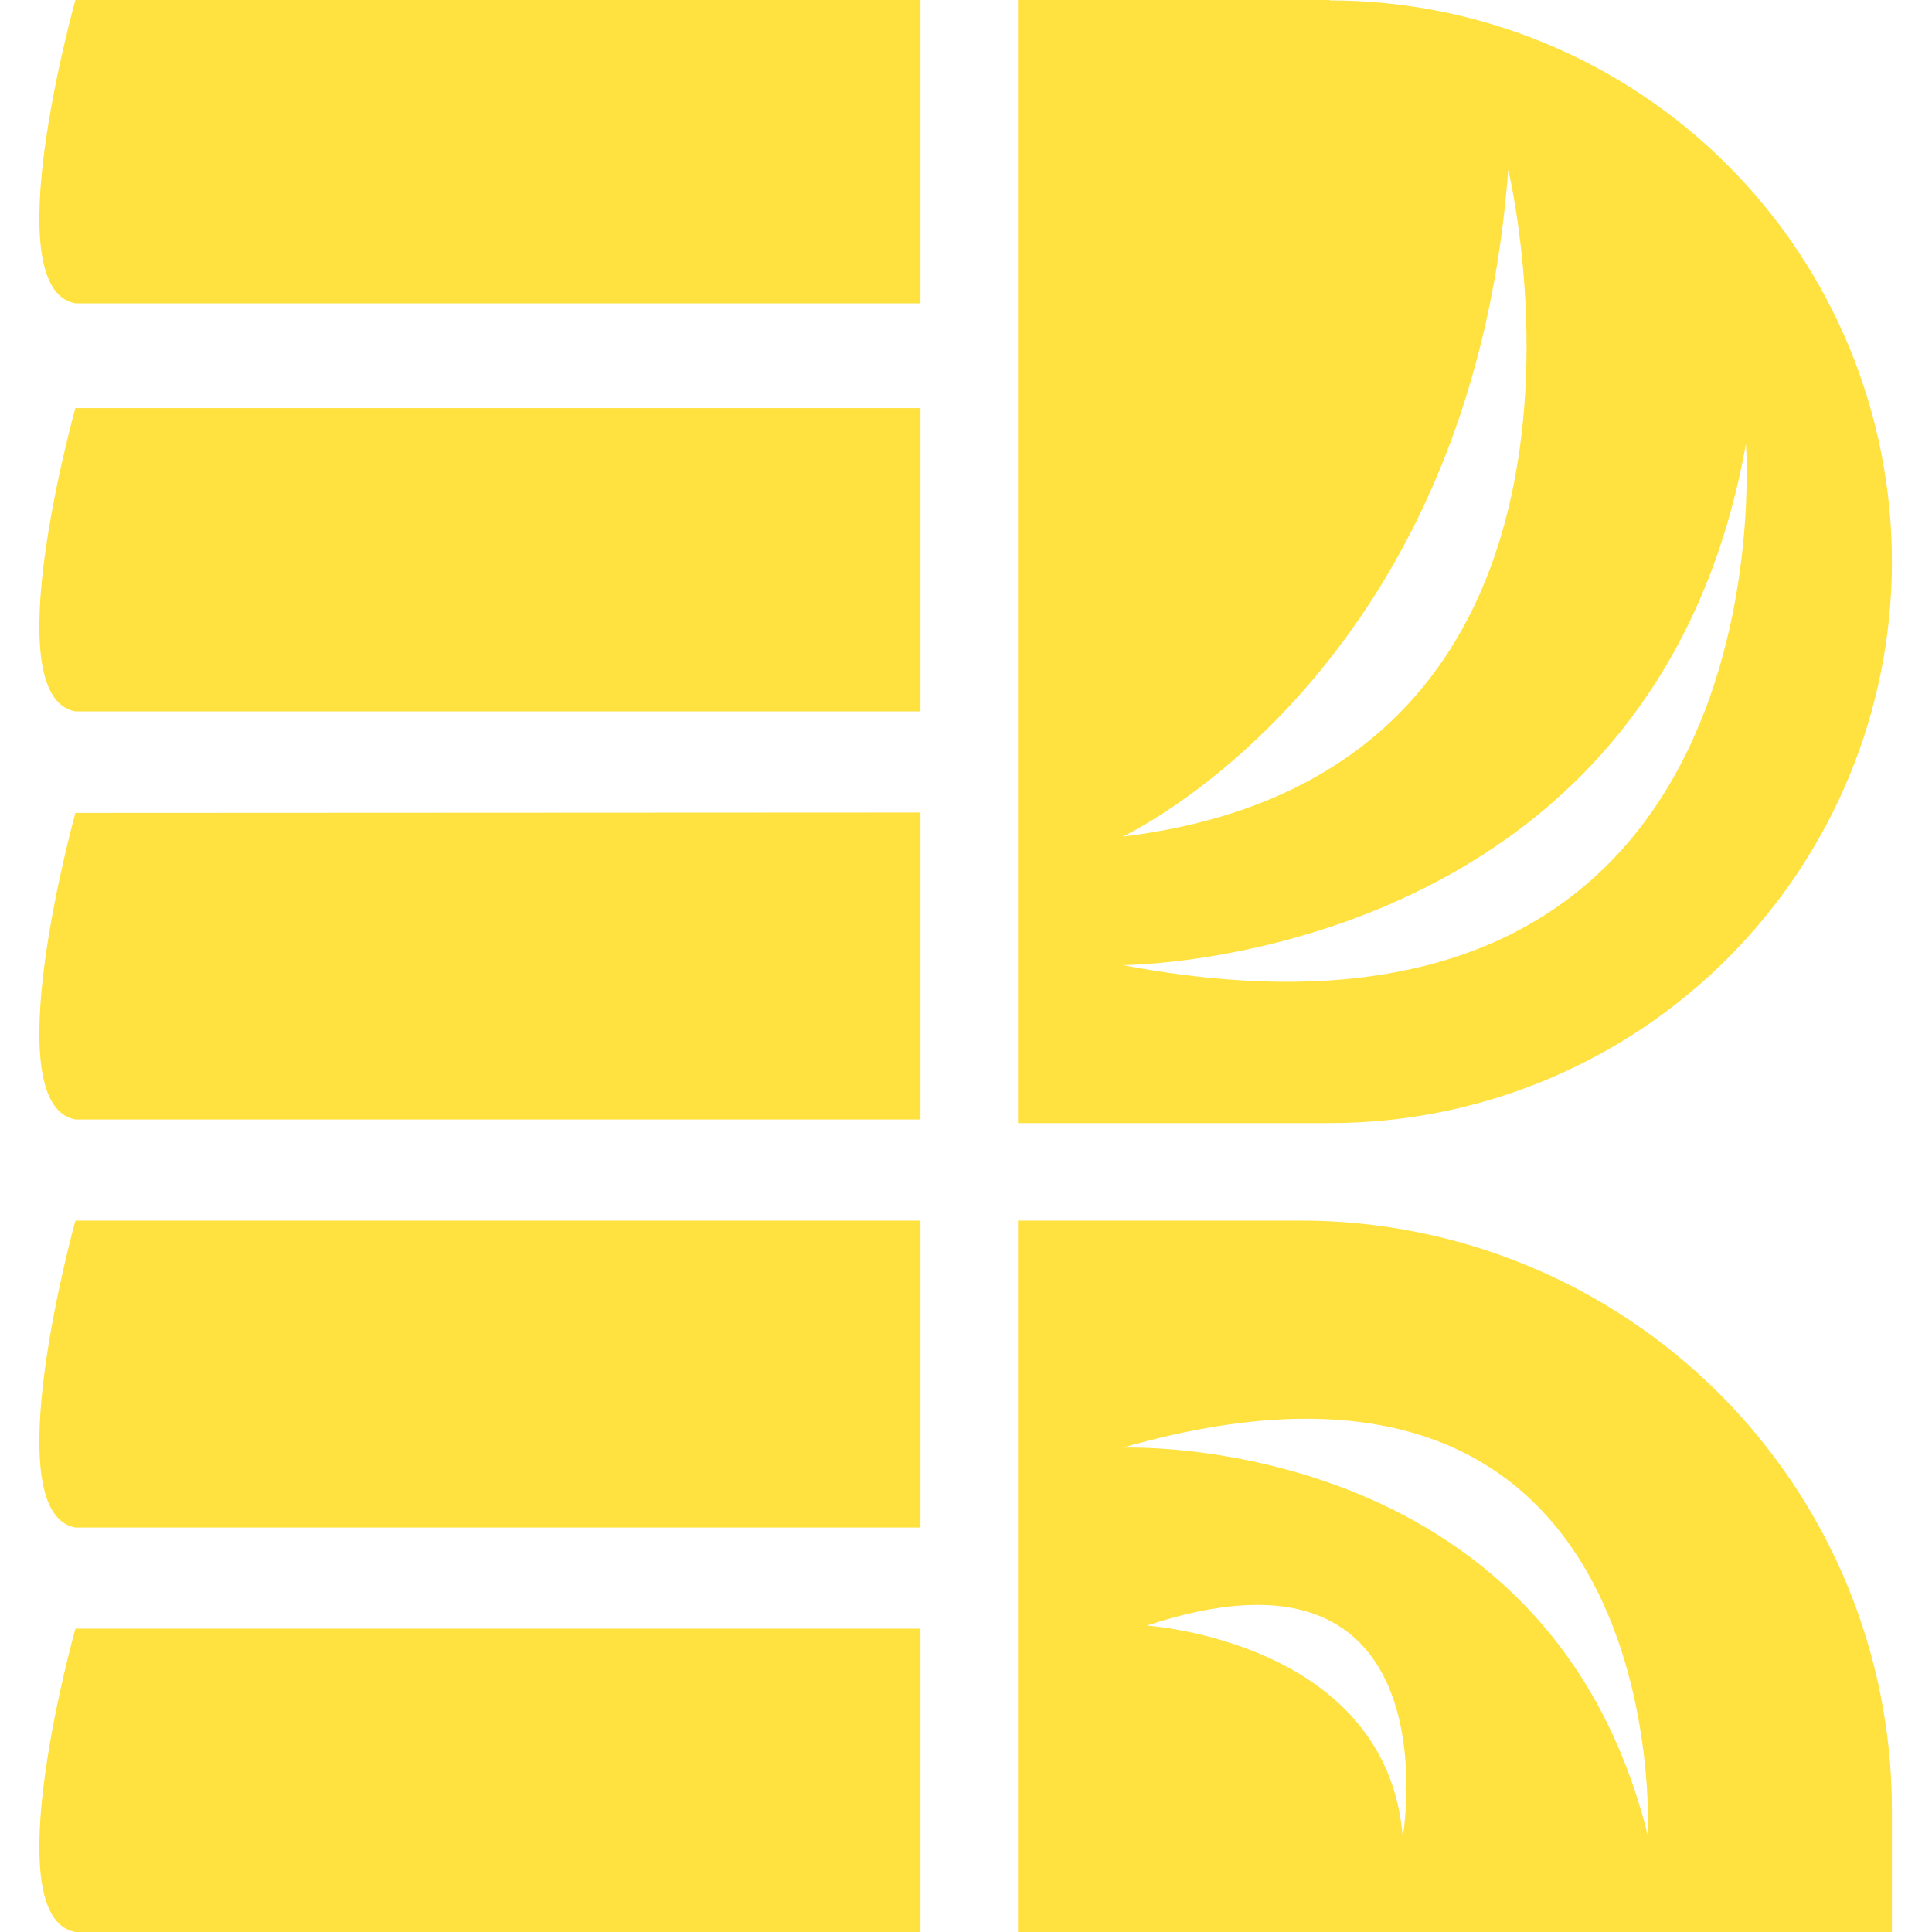<svg width="1080" height="1080" viewBox="0 0 1080 1080" fill="none" xmlns="http://www.w3.org/2000/svg">
<g clip-path="url(#clip0_18_454)">
<path d="M514.561 0V169.57H42.154C-3.193 161.464 42.154 0 42.154 0H514.561Z" fill="#FFE140"/>
<path d="M514.561 228.112V397.682H42.154C-3.193 389.576 42.154 228.112 42.154 228.112H514.561Z" fill="#FFE140"/>
<path d="M514.561 454.206V625.794H42.154C-3.193 617.557 42.154 454.431 42.154 454.431L514.561 454.206Z" fill="#FFE140"/>
<path d="M514.561 682.317V853.906H42.154C-3.193 845.658 42.154 682.317 42.154 682.317H514.561Z" fill="#FFE140"/>
<path d="M514.561 910.43V1080H42.154C-3.193 1071.85 42.154 910.43 42.154 910.43H514.561Z" fill="#FFE140"/>
<path d="M743.397 0H569.066V627.813H743.397C826.726 627.813 906.642 594.753 965.564 535.905C1024.49 477.057 1057.59 397.242 1057.59 314.019C1057.59 230.795 1024.49 150.98 965.564 92.132C906.642 33.285 826.726 0.224 743.397 0.224V0ZM843.086 94.856C843.086 94.856 924.731 431.468 627.64 467.644C627.55 467.644 822.259 377.585 843.086 94.856ZM627.64 539.503C627.64 539.503 923.878 539.503 975.989 248.122C975.899 247.987 1004 610.958 627.55 539.503H627.64Z" fill="#FFE140"/>
<path d="M727.255 682.317H569.066V1080H1057.59V1011.72C1057.59 924.365 1022.79 840.587 960.839 778.813C898.891 717.039 814.869 682.329 727.255 682.317V682.317ZM784.158 1027.07C775.407 917.312 641.047 908.721 641.047 908.721C814.449 851.136 784.158 1027.07 784.158 1027.07V1027.07ZM921.165 1026.17C864.98 799.367 627.539 809.255 627.539 809.255C936.827 720.484 921.165 1026.17 921.165 1026.17V1026.17Z" fill="#FFE140"/>
</g>
<defs>
<clipPath id="clip0_18_454">
<rect width="1080" height="1080" fill="white"/>
</clipPath>
</defs>
</svg>

